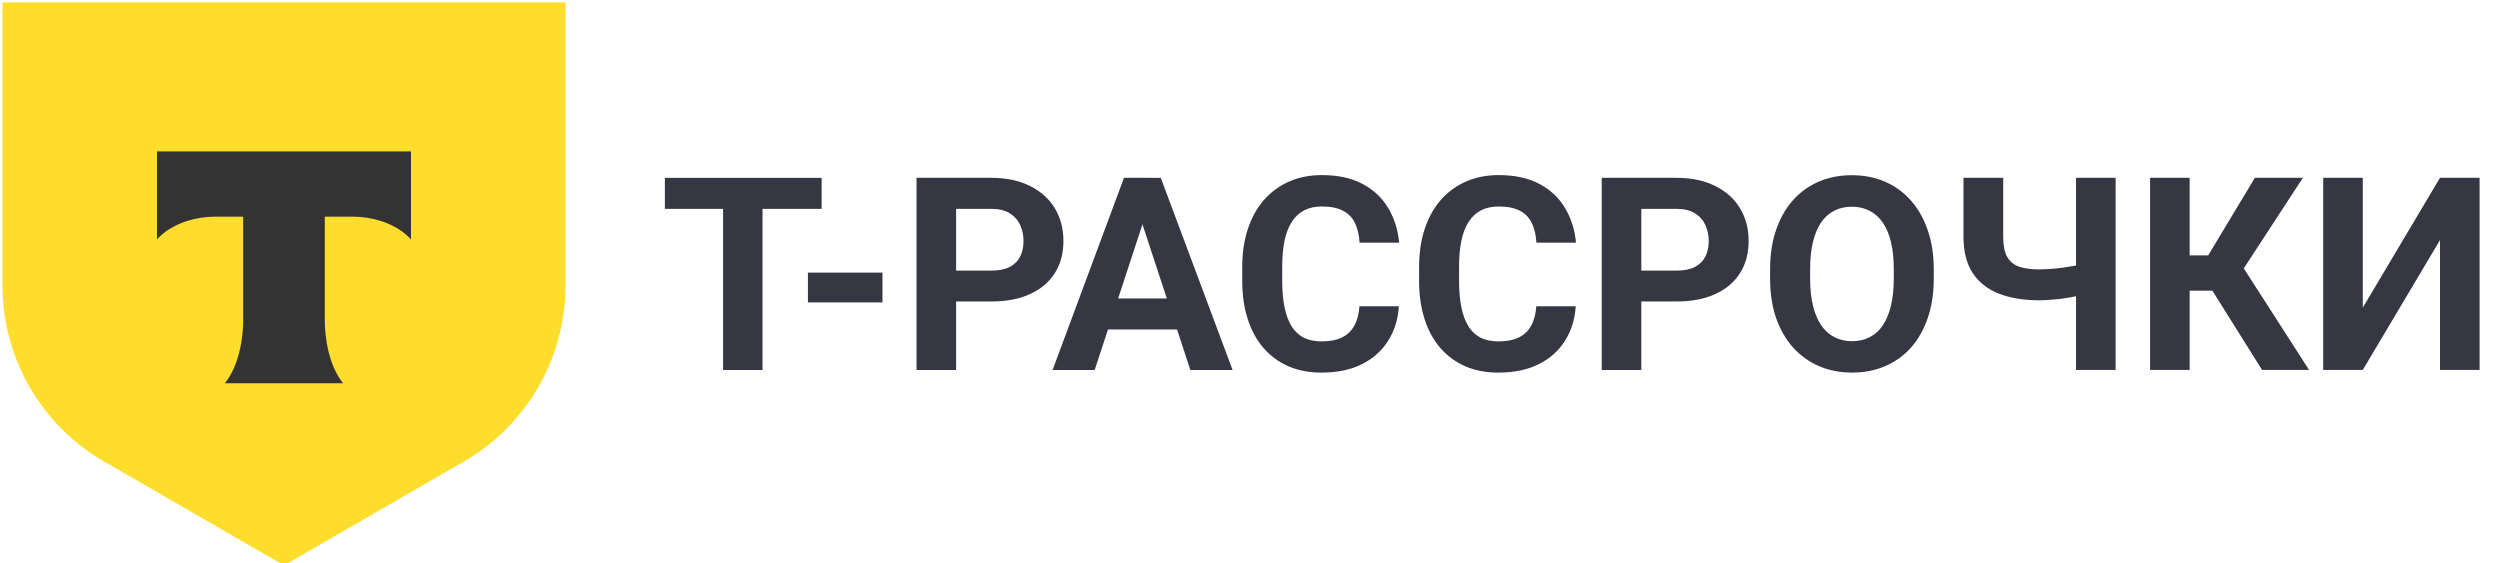 <?xml version="1.0" encoding="UTF-8" standalone="no"?>
<svg
   xmlns:dc="http://purl.org/dc/elements/1.1/"
   xmlns:cc="http://creativecommons.org/ns#"
   xmlns:rdf="http://www.w3.org/1999/02/22-rdf-syntax-ns#"
   xmlns:svg="http://www.w3.org/2000/svg"
   xmlns="http://www.w3.org/2000/svg"
   xmlns:sodipodi="http://sodipodi.sourceforge.net/DTD/sodipodi-0.dtd"
   xmlns:inkscape="http://www.inkscape.org/namespaces/inkscape"
   width="111"
   height="25"
   viewBox="0 0 111 25"
   version="1.1"
   id="svg4"
   sodipodi:docname="t_rassrochka.svg"
   style="fill:none"
   inkscape:version="0.92.4 (5da689c313, 2019-01-14)">
  <defs
     id="defs8" />
  <sodipodi:namedview
     pagecolor="#ffffff"
     bordercolor="#666666"
     borderopacity="1"
     objecttolerance="10"
     gridtolerance="10"
     guidetolerance="10"
     inkscape:pageopacity="0"
     inkscape:pageshadow="2"
     inkscape:window-width="1920"
     inkscape:window-height="1027"
     id="namedview6"
     showgrid="false"
     inkscape:zoom="4.6790123"
     inkscape:cx="40.5"
     inkscape:cy="5"
     inkscape:window-x="1912"
     inkscape:window-y="-8"
     inkscape:window-maximized="1"
     inkscape:current-layer="svg4" />
  <path
     d="m 33.856,7.896 v 8.531 h -1.752 v -8.531 z m 2.625,0 v 1.377 h -6.961 v -1.377 z m 2.701,4.207 v 1.324 h -3.311 v -1.324 z m 4.834,1.283 h -2.174 v -1.371 h 2.174 c 0.336,0 0.609,-0.055 0.82,-0.164 0.211,-0.113 0.365,-0.27 0.463,-0.469 0.098,-0.199 0.146,-0.424 0.146,-0.674 0,-0.254 -0.049,-0.49 -0.146,-0.709 -0.098,-0.219 -0.252,-0.395 -0.463,-0.527 -0.211,-0.133 -0.484,-0.199 -0.82,-0.199 h -1.564 v 7.154 h -1.758 v -8.531 h 3.322 c 0.668,0 1.24,0.121 1.717,0.363 0.48,0.238 0.848,0.568 1.102,0.99 0.254,0.422 0.381,0.904 0.381,1.447 0,0.551 -0.127,1.027 -0.381,1.43 -0.254,0.402 -0.621,0.713 -1.102,0.932 -0.476,0.219 -1.049,0.328 -1.717,0.328 z m 6.908,-4.031 -2.32,7.072 h -1.869 l 3.17,-8.531 h 1.19 z m 1.928,7.072 -2.326,-7.072 -0.188,-1.459 h 1.201 l 3.188,8.531 z m -0.105,-3.176 v 1.377 h -4.506 v -1.377 z m 7.611,0.346 h 1.752 c -0.035,0.574 -0.193,1.084 -0.475,1.529 -0.277,0.445 -0.666,0.793 -1.166,1.043 -0.496,0.25 -1.094,0.375 -1.793,0.375 -0.547,0 -1.037,-0.094 -1.471,-0.281 -0.434,-0.191 -0.805,-0.465 -1.113,-0.82 -0.305,-0.355 -0.537,-0.785 -0.697,-1.289 -0.16,-0.504 -0.24,-1.068 -0.24,-1.693 v -0.592 c 0,-0.625 0.082,-1.189 0.246,-1.693 0.168,-0.508 0.406,-0.939 0.715,-1.295 0.312,-0.355 0.686,-0.629 1.119,-0.82 0.434,-0.191 0.918,-0.287 1.453,-0.287 0.711,0 1.311,0.129 1.799,0.387 0.492,0.258 0.873,0.613 1.143,1.066 0.273,0.453 0.438,0.969 0.492,1.547 h -1.758 c -0.019,-0.344 -0.088,-0.635 -0.205,-0.873 -0.117,-0.242 -0.295,-0.424 -0.533,-0.545 -0.234,-0.125 -0.547,-0.188 -0.938,-0.188 -0.293,0 -0.549,0.055 -0.768,0.164 -0.219,0.109 -0.402,0.275 -0.551,0.498 -0.148,0.223 -0.26,0.504 -0.334,0.844 -0.07,0.336 -0.105,0.73 -0.105,1.184 v 0.604 c 0,0.441 0.033,0.83 0.1,1.166 0.066,0.332 0.168,0.613 0.305,0.844 0.141,0.227 0.32,0.398 0.539,0.516 0.223,0.113 0.49,0.17 0.803,0.17 0.367,0 0.67,-0.059 0.908,-0.176 0.238,-0.117 0.42,-0.291 0.545,-0.521 0.129,-0.23 0.205,-0.518 0.229,-0.861 z m 7.852,0 h 1.752 c -0.035,0.574 -0.193,1.084 -0.475,1.529 -0.277,0.445 -0.666,0.793 -1.166,1.043 -0.496,0.25 -1.094,0.375 -1.793,0.375 -0.547,0 -1.037,-0.094 -1.471,-0.281 -0.433,-0.191 -0.805,-0.465 -1.113,-0.82 -0.305,-0.355 -0.537,-0.785 -0.697,-1.289 -0.16,-0.504 -0.24,-1.068 -0.24,-1.693 v -0.592 c 0,-0.625 0.082,-1.189 0.246,-1.693 0.168,-0.508 0.406,-0.939 0.715,-1.295 0.312,-0.355 0.685,-0.629 1.119,-0.82 0.434,-0.191 0.918,-0.287 1.453,-0.287 0.711,0 1.31,0.129 1.799,0.387 0.492,0.258 0.873,0.613 1.143,1.066 0.273,0.453 0.438,0.969 0.492,1.547 h -1.758 c -0.019,-0.344 -0.088,-0.635 -0.205,-0.873 -0.117,-0.242 -0.295,-0.424 -0.533,-0.545 -0.234,-0.125 -0.547,-0.188 -0.938,-0.188 -0.293,0 -0.549,0.055 -0.768,0.164 -0.219,0.109 -0.402,0.275 -0.551,0.498 -0.148,0.223 -0.26,0.504 -0.334,0.844 -0.07,0.336 -0.105,0.73 -0.105,1.184 v 0.604 c 0,0.441 0.033,0.83 0.1,1.166 0.066,0.332 0.168,0.613 0.305,0.844 0.141,0.227 0.32,0.398 0.539,0.516 0.223,0.113 0.49,0.17 0.803,0.17 0.367,0 0.67,-0.059 0.908,-0.176 0.238,-0.117 0.42,-0.291 0.545,-0.521 0.129,-0.23 0.205,-0.518 0.229,-0.861 z m 6.229,-0.211 h -2.174 v -1.371 h 2.174 c 0.336,0 0.609,-0.055 0.82,-0.164 0.211,-0.113 0.365,-0.27 0.463,-0.469 0.098,-0.199 0.146,-0.424 0.146,-0.674 0,-0.254 -0.049,-0.49 -0.146,-0.709 -0.098,-0.219 -0.252,-0.395 -0.463,-0.527 -0.211,-0.133 -0.484,-0.199 -0.82,-0.199 h -1.564 v 7.154 h -1.758 v -8.531 h 3.322 c 0.668,0 1.24,0.121 1.717,0.363 0.48,0.238 0.848,0.568 1.102,0.99 0.254,0.422 0.381,0.904 0.381,1.447 0,0.551 -0.127,1.027 -0.381,1.43 -0.254,0.402 -0.621,0.713 -1.102,0.932 -0.477,0.219 -1.049,0.328 -1.717,0.328 z m 11.42,-1.424 v 0.404 c 0,0.648 -0.088,1.23 -0.264,1.746 -0.176,0.516 -0.424,0.955 -0.744,1.318 -0.32,0.359 -0.703,0.635 -1.148,0.826 -0.441,0.191 -0.932,0.287 -1.471,0.287 -0.535,0 -1.025,-0.096 -1.471,-0.287 -0.441,-0.191 -0.824,-0.467 -1.149,-0.826 -0.324,-0.363 -0.576,-0.803 -0.756,-1.318 -0.176,-0.516 -0.264,-1.098 -0.264,-1.746 v -0.404 c 0,-0.652 0.088,-1.234 0.264,-1.746 0.176,-0.516 0.424,-0.955 0.744,-1.318 0.324,-0.363 0.707,-0.641 1.149,-0.832 0.445,-0.191 0.935,-0.287 1.471,-0.287 0.539,0 1.029,0.096 1.471,0.287 0.445,0.191 0.828,0.469 1.148,0.832 0.324,0.363 0.574,0.803 0.75,1.318 0.18,0.512 0.27,1.094 0.27,1.746 z m -1.775,0.404 v -0.416 c 0,-0.453 -0.041,-0.852 -0.123,-1.195 -0.082,-0.344 -0.203,-0.633 -0.363,-0.867 -0.16,-0.234 -0.355,-0.41 -0.586,-0.527 -0.231,-0.121 -0.494,-0.182 -0.791,-0.182 -0.297,0 -0.561,0.061 -0.791,0.182 -0.227,0.117 -0.42,0.293 -0.58,0.527 -0.156,0.234 -0.275,0.523 -0.357,0.867 -0.082,0.344 -0.123,0.742 -0.123,1.195 v 0.416 c 0,0.449 0.041,0.848 0.123,1.195 0.082,0.344 0.203,0.635 0.363,0.873 0.16,0.234 0.355,0.412 0.586,0.533 0.23,0.121 0.494,0.182 0.791,0.182 0.297,0 0.56,-0.061 0.791,-0.182 0.231,-0.121 0.424,-0.299 0.58,-0.533 0.156,-0.238 0.275,-0.529 0.357,-0.873 0.082,-0.348 0.123,-0.746 0.123,-1.195 z m 3.094,-4.471 h 1.764 v 2.619 c 0,0.375 0.057,0.668 0.17,0.879 0.117,0.211 0.293,0.359 0.527,0.445 0.238,0.082 0.533,0.123 0.885,0.123 0.133,0 0.289,-0.006 0.469,-0.018 0.184,-0.012 0.371,-0.029 0.562,-0.053 0.191,-0.027 0.375,-0.057 0.551,-0.088 0.176,-0.035 0.322,-0.074 0.44,-0.117 v 1.371 c -0.117,0.039 -0.264,0.076 -0.44,0.111 -0.176,0.035 -0.359,0.066 -0.551,0.094 -0.191,0.023 -0.379,0.041 -0.562,0.053 -0.18,0.012 -0.336,0.018 -0.469,0.018 -0.68,0 -1.27,-0.098 -1.77,-0.293 -0.5,-0.195 -0.889,-0.5 -1.166,-0.914 -0.273,-0.418 -0.41,-0.955 -0.41,-1.611 z m 4.998,0 h 1.758 v 8.531 h -1.758 z m 5.045,0 v 8.531 h -1.758 v -8.531 z m 5.027,0 -3.269,5.01 h -2.15 l -0.223,-1.564 h 1.436 l 2.074,-3.445 z m -1.811,8.531 -2.391,-3.814 1.219,-1.254 3.258,5.068 z m 4.471,-2.766 3.428,-5.766 h 1.758 v 8.531 h -1.758 v -5.766 l -3.428,5.766 h -1.758 v -8.531 h 1.758 z"
     id="path2"
     inkscape:connector-curvature="0"
     style="fill:#353743" />
  <g
     style="fill:none"
     id="g26"
     transform="translate(0.109,0.104)">
    <path
       id="path12"
       d="m 0,0 h 25 v 12.573 c 0,3.223 -1.72,6.202 -4.511,7.813 L 12.5,25 4.511,20.387 C 1.719,18.775 0,15.796 0,12.573 Z"
       inkscape:connector-curvature="0"
       style="fill:#ffdd2d" />
    <path
       id="path14"
       d="M 6.861,6.618 V 10.528 C 7.396,9.924 8.368,9.516 9.48,9.516 h 1.208 v 4.546 c 0,1.209 -0.329,2.268 -0.816,2.85 H 15.127 C 14.64,16.329 14.312,15.272 14.312,14.064 V 9.516 h 1.208 c 1.112,0 2.084,0.409 2.619,1.013 V 6.618 Z"
       inkscape:connector-curvature="0"
       style="clip-rule:evenodd;fill:#333333;fill-rule:evenodd" />
  </g>
</svg>

